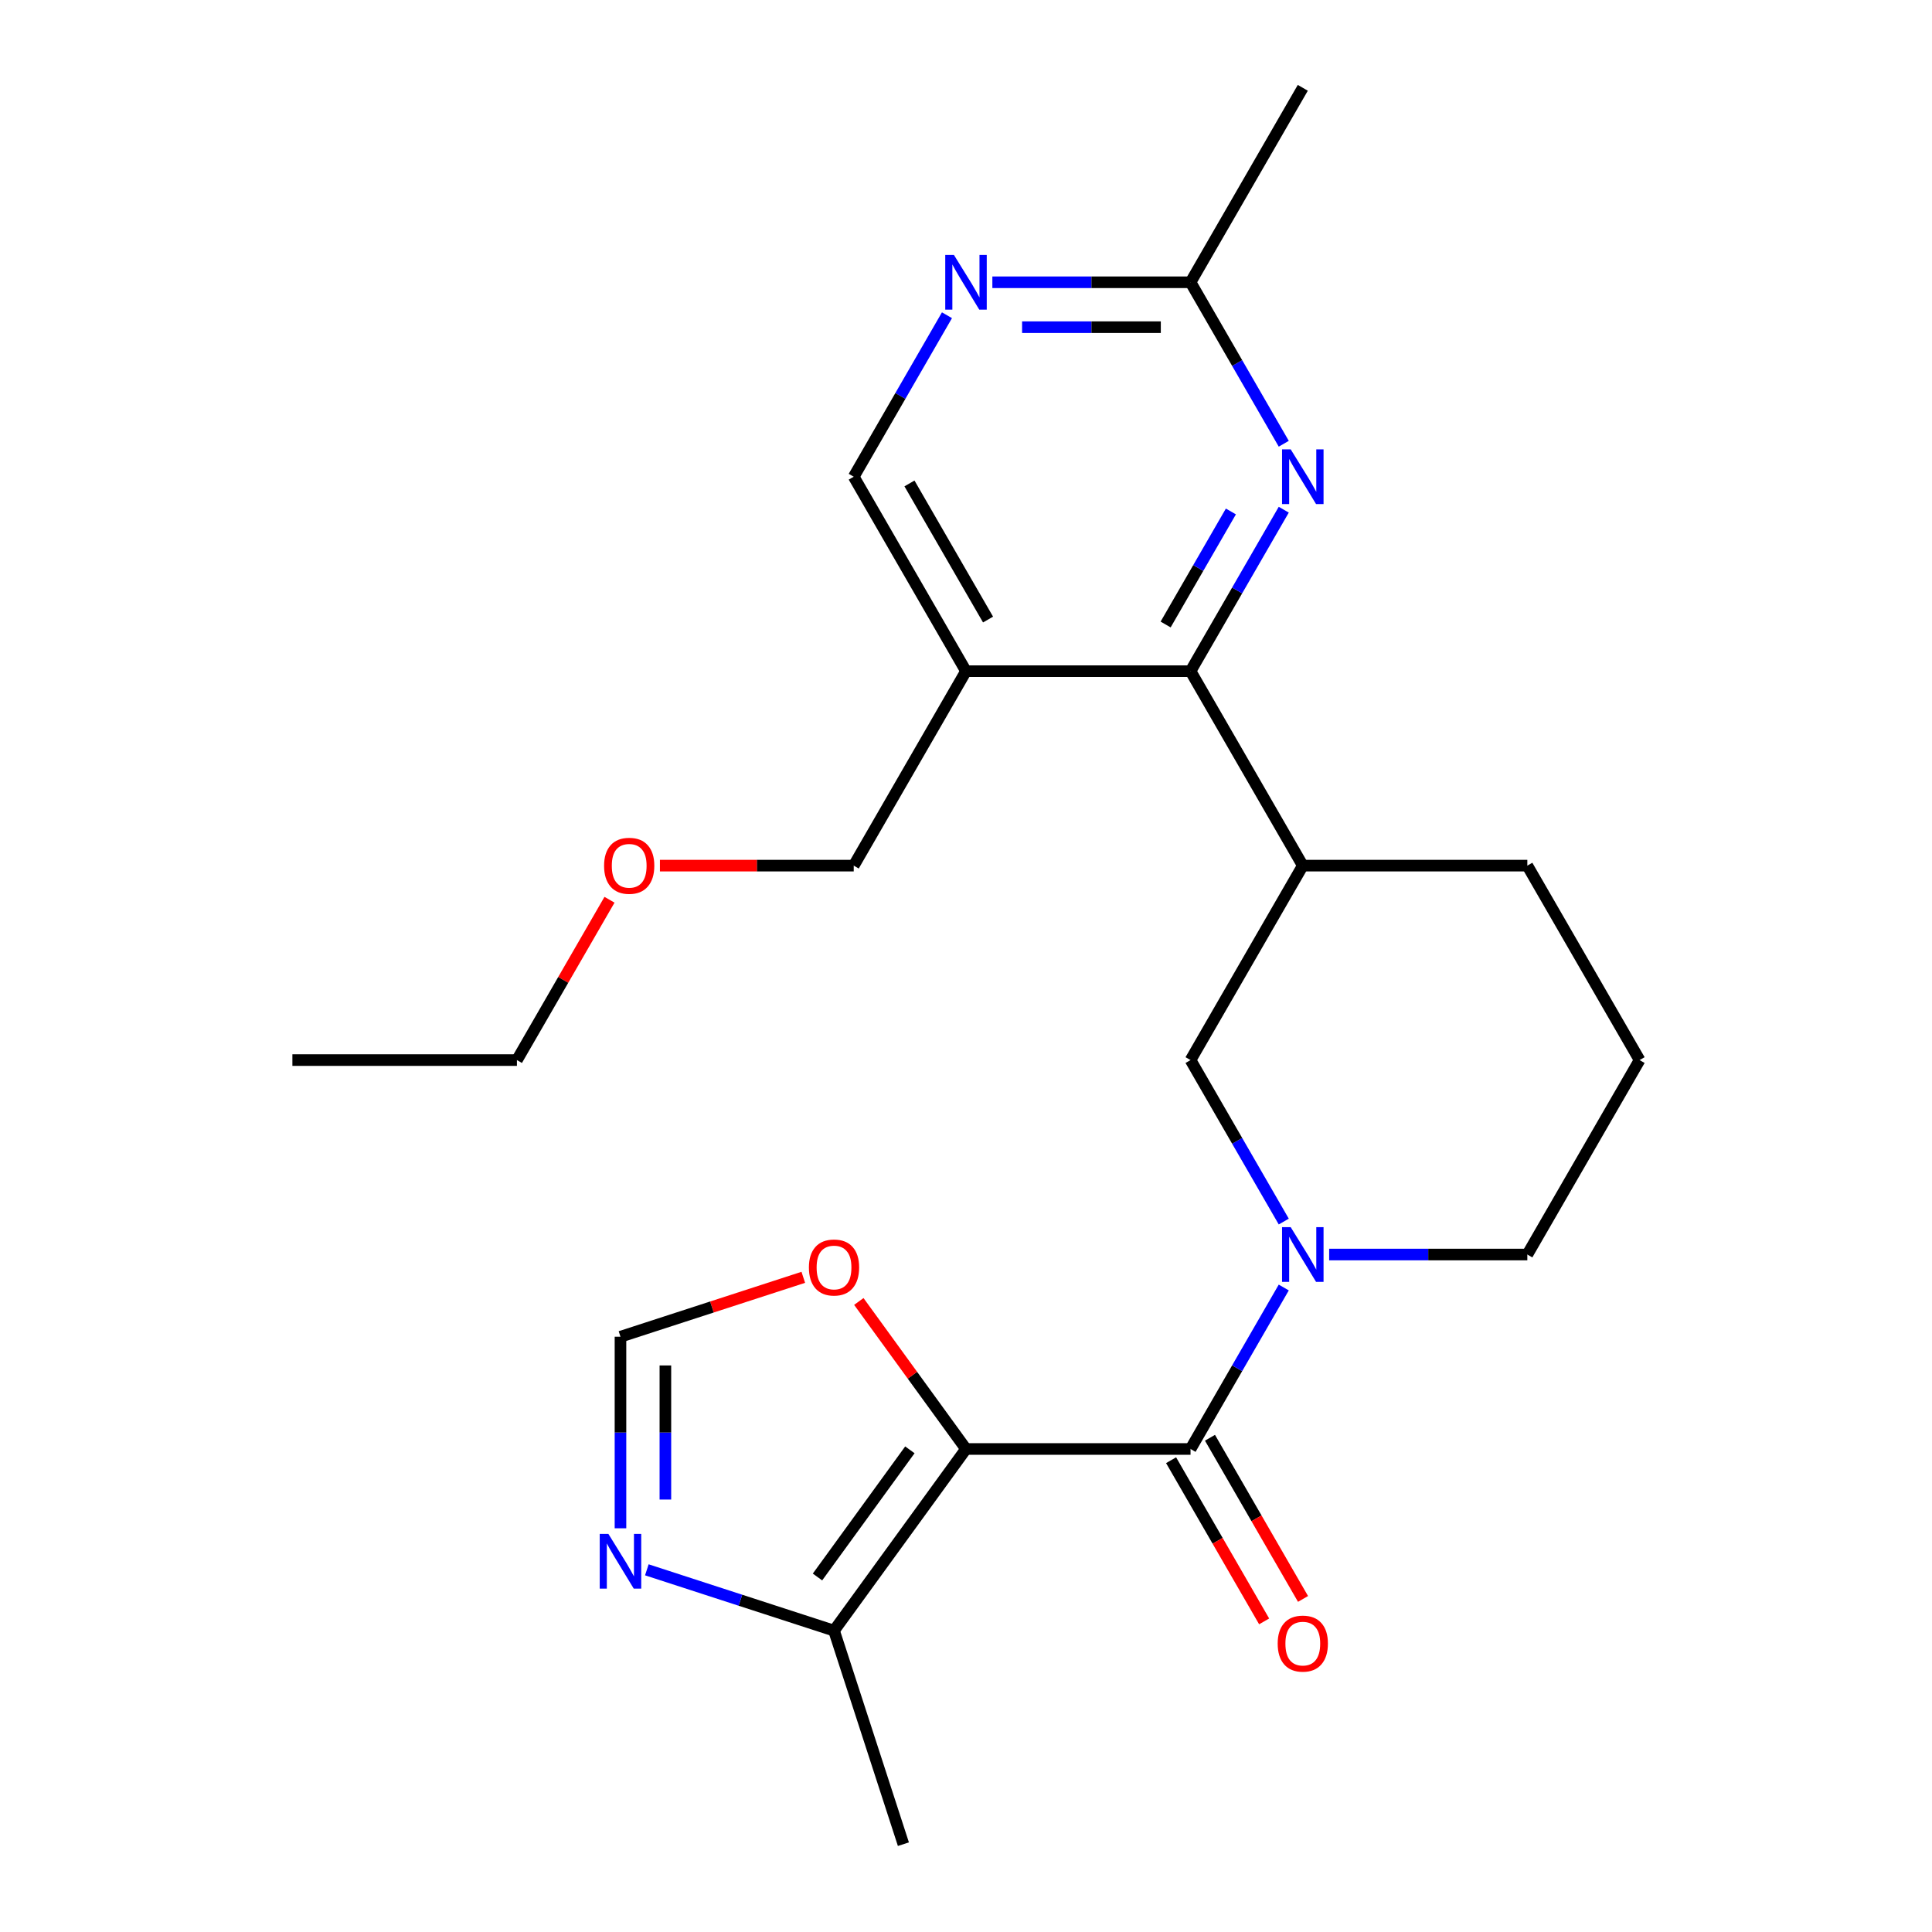 <?xml version='1.0' encoding='iso-8859-1'?>
<svg version='1.1' baseProfile='full'
              xmlns='http://www.w3.org/2000/svg'
                      xmlns:rdkit='http://www.rdkit.org/xml'
                      xmlns:xlink='http://www.w3.org/1999/xlink'
                  xml:space='preserve'
width='1000px' height='1000px' viewBox='0 0 1000 1000'>
<!-- END OF HEADER -->
<rect style='opacity:1.0;fill:#FFFFFF;stroke:none' width='1000' height='1000' x='0' y='0'> </rect>
<path class='bond-0' d='M 500,749.992 L 616.219,749.992' style='fill:none;fill-rule:evenodd;stroke:#000000;stroke-width:6px;stroke-linecap:butt;stroke-linejoin:miter;stroke-opacity:1' />
<path class='bond-3' d='M 500,749.992 L 431.688,844.015' style='fill:none;fill-rule:evenodd;stroke:#000000;stroke-width:6px;stroke-linecap:butt;stroke-linejoin:miter;stroke-opacity:1' />
<path class='bond-3' d='M 470.949,750.433 L 423.131,816.249' style='fill:none;fill-rule:evenodd;stroke:#000000;stroke-width:6px;stroke-linecap:butt;stroke-linejoin:miter;stroke-opacity:1' />
<path class='bond-9' d='M 500,749.992 L 472.262,711.814' style='fill:none;fill-rule:evenodd;stroke:#000000;stroke-width:6px;stroke-linecap:butt;stroke-linejoin:miter;stroke-opacity:1' />
<path class='bond-9' d='M 472.262,711.814 L 444.523,673.635' style='fill:none;fill-rule:evenodd;stroke:#FF0000;stroke-width:6px;stroke-linecap:butt;stroke-linejoin:miter;stroke-opacity:1' />
<path class='bond-1' d='M 616.219,749.992 L 640.347,708.201' style='fill:none;fill-rule:evenodd;stroke:#000000;stroke-width:6px;stroke-linecap:butt;stroke-linejoin:miter;stroke-opacity:1' />
<path class='bond-1' d='M 640.347,708.201 L 664.475,666.409' style='fill:none;fill-rule:evenodd;stroke:#0000FF;stroke-width:6px;stroke-linecap:butt;stroke-linejoin:miter;stroke-opacity:1' />
<path class='bond-14' d='M 606.154,755.803 L 630.236,797.515' style='fill:none;fill-rule:evenodd;stroke:#000000;stroke-width:6px;stroke-linecap:butt;stroke-linejoin:miter;stroke-opacity:1' />
<path class='bond-14' d='M 630.236,797.515 L 654.318,839.226' style='fill:none;fill-rule:evenodd;stroke:#FF0000;stroke-width:6px;stroke-linecap:butt;stroke-linejoin:miter;stroke-opacity:1' />
<path class='bond-14' d='M 626.283,744.181 L 650.365,785.893' style='fill:none;fill-rule:evenodd;stroke:#000000;stroke-width:6px;stroke-linecap:butt;stroke-linejoin:miter;stroke-opacity:1' />
<path class='bond-14' d='M 650.365,785.893 L 674.448,827.604' style='fill:none;fill-rule:evenodd;stroke:#FF0000;stroke-width:6px;stroke-linecap:butt;stroke-linejoin:miter;stroke-opacity:1' />
<path class='bond-8' d='M 664.475,632.279 L 640.347,590.487' style='fill:none;fill-rule:evenodd;stroke:#0000FF;stroke-width:6px;stroke-linecap:butt;stroke-linejoin:miter;stroke-opacity:1' />
<path class='bond-8' d='M 640.347,590.487 L 616.219,548.696' style='fill:none;fill-rule:evenodd;stroke:#000000;stroke-width:6px;stroke-linecap:butt;stroke-linejoin:miter;stroke-opacity:1' />
<path class='bond-15' d='M 687.973,649.344 L 739.26,649.344' style='fill:none;fill-rule:evenodd;stroke:#0000FF;stroke-width:6px;stroke-linecap:butt;stroke-linejoin:miter;stroke-opacity:1' />
<path class='bond-15' d='M 739.26,649.344 L 790.546,649.344' style='fill:none;fill-rule:evenodd;stroke:#000000;stroke-width:6px;stroke-linecap:butt;stroke-linejoin:miter;stroke-opacity:1' />
<path class='bond-2' d='M 616.219,347.399 L 674.328,448.048' style='fill:none;fill-rule:evenodd;stroke:#000000;stroke-width:6px;stroke-linecap:butt;stroke-linejoin:miter;stroke-opacity:1' />
<path class='bond-4' d='M 616.219,347.399 L 640.347,305.608' style='fill:none;fill-rule:evenodd;stroke:#000000;stroke-width:6px;stroke-linecap:butt;stroke-linejoin:miter;stroke-opacity:1' />
<path class='bond-4' d='M 640.347,305.608 L 664.475,263.816' style='fill:none;fill-rule:evenodd;stroke:#0000FF;stroke-width:6px;stroke-linecap:butt;stroke-linejoin:miter;stroke-opacity:1' />
<path class='bond-4' d='M 603.327,323.24 L 620.217,293.986' style='fill:none;fill-rule:evenodd;stroke:#000000;stroke-width:6px;stroke-linecap:butt;stroke-linejoin:miter;stroke-opacity:1' />
<path class='bond-4' d='M 620.217,293.986 L 637.107,264.732' style='fill:none;fill-rule:evenodd;stroke:#0000FF;stroke-width:6px;stroke-linecap:butt;stroke-linejoin:miter;stroke-opacity:1' />
<path class='bond-7' d='M 616.219,347.399 L 500,347.399' style='fill:none;fill-rule:evenodd;stroke:#000000;stroke-width:6px;stroke-linecap:butt;stroke-linejoin:miter;stroke-opacity:1' />
<path class='bond-6' d='M 431.688,844.015 L 383.246,828.275' style='fill:none;fill-rule:evenodd;stroke:#000000;stroke-width:6px;stroke-linecap:butt;stroke-linejoin:miter;stroke-opacity:1' />
<path class='bond-6' d='M 383.246,828.275 L 334.803,812.535' style='fill:none;fill-rule:evenodd;stroke:#0000FF;stroke-width:6px;stroke-linecap:butt;stroke-linejoin:miter;stroke-opacity:1' />
<path class='bond-18' d='M 431.688,844.015 L 467.602,954.545' style='fill:none;fill-rule:evenodd;stroke:#000000;stroke-width:6px;stroke-linecap:butt;stroke-linejoin:miter;stroke-opacity:1' />
<path class='bond-12' d='M 664.475,229.686 L 640.347,187.894' style='fill:none;fill-rule:evenodd;stroke:#0000FF;stroke-width:6px;stroke-linecap:butt;stroke-linejoin:miter;stroke-opacity:1' />
<path class='bond-12' d='M 640.347,187.894 L 616.219,146.103' style='fill:none;fill-rule:evenodd;stroke:#000000;stroke-width:6px;stroke-linecap:butt;stroke-linejoin:miter;stroke-opacity:1' />
<path class='bond-5' d='M 674.328,448.048 L 616.219,548.696' style='fill:none;fill-rule:evenodd;stroke:#000000;stroke-width:6px;stroke-linecap:butt;stroke-linejoin:miter;stroke-opacity:1' />
<path class='bond-25' d='M 674.328,448.048 L 790.546,448.048' style='fill:none;fill-rule:evenodd;stroke:#000000;stroke-width:6px;stroke-linecap:butt;stroke-linejoin:miter;stroke-opacity:1' />
<path class='bond-24' d='M 321.158,791.036 L 321.158,741.459' style='fill:none;fill-rule:evenodd;stroke:#0000FF;stroke-width:6px;stroke-linecap:butt;stroke-linejoin:miter;stroke-opacity:1' />
<path class='bond-24' d='M 321.158,741.459 L 321.158,691.883' style='fill:none;fill-rule:evenodd;stroke:#000000;stroke-width:6px;stroke-linecap:butt;stroke-linejoin:miter;stroke-opacity:1' />
<path class='bond-24' d='M 344.402,776.163 L 344.402,741.459' style='fill:none;fill-rule:evenodd;stroke:#0000FF;stroke-width:6px;stroke-linecap:butt;stroke-linejoin:miter;stroke-opacity:1' />
<path class='bond-24' d='M 344.402,741.459 L 344.402,706.756' style='fill:none;fill-rule:evenodd;stroke:#000000;stroke-width:6px;stroke-linecap:butt;stroke-linejoin:miter;stroke-opacity:1' />
<path class='bond-13' d='M 500,347.399 L 441.891,246.751' style='fill:none;fill-rule:evenodd;stroke:#000000;stroke-width:6px;stroke-linecap:butt;stroke-linejoin:miter;stroke-opacity:1' />
<path class='bond-13' d='M 511.413,320.68 L 470.737,250.226' style='fill:none;fill-rule:evenodd;stroke:#000000;stroke-width:6px;stroke-linecap:butt;stroke-linejoin:miter;stroke-opacity:1' />
<path class='bond-17' d='M 500,347.399 L 441.891,448.048' style='fill:none;fill-rule:evenodd;stroke:#000000;stroke-width:6px;stroke-linecap:butt;stroke-linejoin:miter;stroke-opacity:1' />
<path class='bond-10' d='M 415.783,661.137 L 368.47,676.51' style='fill:none;fill-rule:evenodd;stroke:#FF0000;stroke-width:6px;stroke-linecap:butt;stroke-linejoin:miter;stroke-opacity:1' />
<path class='bond-10' d='M 368.47,676.51 L 321.158,691.883' style='fill:none;fill-rule:evenodd;stroke:#000000;stroke-width:6px;stroke-linecap:butt;stroke-linejoin:miter;stroke-opacity:1' />
<path class='bond-11' d='M 490.147,163.168 L 466.019,204.96' style='fill:none;fill-rule:evenodd;stroke:#0000FF;stroke-width:6px;stroke-linecap:butt;stroke-linejoin:miter;stroke-opacity:1' />
<path class='bond-11' d='M 466.019,204.96 L 441.891,246.751' style='fill:none;fill-rule:evenodd;stroke:#000000;stroke-width:6px;stroke-linecap:butt;stroke-linejoin:miter;stroke-opacity:1' />
<path class='bond-26' d='M 513.645,146.103 L 564.932,146.103' style='fill:none;fill-rule:evenodd;stroke:#0000FF;stroke-width:6px;stroke-linecap:butt;stroke-linejoin:miter;stroke-opacity:1' />
<path class='bond-26' d='M 564.932,146.103 L 616.219,146.103' style='fill:none;fill-rule:evenodd;stroke:#000000;stroke-width:6px;stroke-linecap:butt;stroke-linejoin:miter;stroke-opacity:1' />
<path class='bond-26' d='M 529.031,169.346 L 564.932,169.346' style='fill:none;fill-rule:evenodd;stroke:#0000FF;stroke-width:6px;stroke-linecap:butt;stroke-linejoin:miter;stroke-opacity:1' />
<path class='bond-26' d='M 564.932,169.346 L 600.833,169.346' style='fill:none;fill-rule:evenodd;stroke:#000000;stroke-width:6px;stroke-linecap:butt;stroke-linejoin:miter;stroke-opacity:1' />
<path class='bond-21' d='M 616.219,146.103 L 674.328,45.455' style='fill:none;fill-rule:evenodd;stroke:#000000;stroke-width:6px;stroke-linecap:butt;stroke-linejoin:miter;stroke-opacity:1' />
<path class='bond-19' d='M 790.546,649.344 L 848.656,548.696' style='fill:none;fill-rule:evenodd;stroke:#000000;stroke-width:6px;stroke-linecap:butt;stroke-linejoin:miter;stroke-opacity:1' />
<path class='bond-16' d='M 790.546,448.048 L 848.656,548.696' style='fill:none;fill-rule:evenodd;stroke:#000000;stroke-width:6px;stroke-linecap:butt;stroke-linejoin:miter;stroke-opacity:1' />
<path class='bond-20' d='M 441.891,448.048 L 391.734,448.048' style='fill:none;fill-rule:evenodd;stroke:#000000;stroke-width:6px;stroke-linecap:butt;stroke-linejoin:miter;stroke-opacity:1' />
<path class='bond-20' d='M 391.734,448.048 L 341.578,448.048' style='fill:none;fill-rule:evenodd;stroke:#FF0000;stroke-width:6px;stroke-linecap:butt;stroke-linejoin:miter;stroke-opacity:1' />
<path class='bond-22' d='M 315.473,465.713 L 291.518,507.204' style='fill:none;fill-rule:evenodd;stroke:#FF0000;stroke-width:6px;stroke-linecap:butt;stroke-linejoin:miter;stroke-opacity:1' />
<path class='bond-22' d='M 291.518,507.204 L 267.563,548.696' style='fill:none;fill-rule:evenodd;stroke:#000000;stroke-width:6px;stroke-linecap:butt;stroke-linejoin:miter;stroke-opacity:1' />
<path class='bond-23' d='M 267.563,548.696 L 151.344,548.696' style='fill:none;fill-rule:evenodd;stroke:#000000;stroke-width:6px;stroke-linecap:butt;stroke-linejoin:miter;stroke-opacity:1' />
<path  class='atom-2' d='M 668.068 635.184
L 677.348 650.184
Q 678.268 651.664, 679.748 654.344
Q 681.228 657.024, 681.308 657.184
L 681.308 635.184
L 685.068 635.184
L 685.068 663.504
L 681.188 663.504
L 671.228 647.104
Q 670.068 645.184, 668.828 642.984
Q 667.628 640.784, 667.268 640.104
L 667.268 663.504
L 663.588 663.504
L 663.588 635.184
L 668.068 635.184
' fill='#0000FF'/>
<path  class='atom-5' d='M 668.068 232.591
L 677.348 247.591
Q 678.268 249.071, 679.748 251.751
Q 681.228 254.431, 681.308 254.591
L 681.308 232.591
L 685.068 232.591
L 685.068 260.911
L 681.188 260.911
L 671.228 244.511
Q 670.068 242.591, 668.828 240.391
Q 667.628 238.191, 667.268 237.511
L 667.268 260.911
L 663.588 260.911
L 663.588 232.591
L 668.068 232.591
' fill='#0000FF'/>
<path  class='atom-7' d='M 314.898 793.942
L 324.178 808.942
Q 325.098 810.422, 326.578 813.102
Q 328.058 815.782, 328.138 815.942
L 328.138 793.942
L 331.898 793.942
L 331.898 822.262
L 328.018 822.262
L 318.058 805.862
Q 316.898 803.942, 315.658 801.742
Q 314.458 799.542, 314.098 798.862
L 314.098 822.262
L 310.418 822.262
L 310.418 793.942
L 314.898 793.942
' fill='#0000FF'/>
<path  class='atom-10' d='M 418.688 656.049
Q 418.688 649.249, 422.048 645.449
Q 425.408 641.649, 431.688 641.649
Q 437.968 641.649, 441.328 645.449
Q 444.688 649.249, 444.688 656.049
Q 444.688 662.929, 441.288 666.849
Q 437.888 670.729, 431.688 670.729
Q 425.448 670.729, 422.048 666.849
Q 418.688 662.969, 418.688 656.049
M 431.688 667.529
Q 436.008 667.529, 438.328 664.649
Q 440.688 661.729, 440.688 656.049
Q 440.688 650.489, 438.328 647.689
Q 436.008 644.849, 431.688 644.849
Q 427.368 644.849, 425.008 647.649
Q 422.688 650.449, 422.688 656.049
Q 422.688 661.769, 425.008 664.649
Q 427.368 667.529, 431.688 667.529
' fill='#FF0000'/>
<path  class='atom-12' d='M 493.74 131.943
L 503.02 146.943
Q 503.94 148.423, 505.42 151.103
Q 506.9 153.783, 506.98 153.943
L 506.98 131.943
L 510.74 131.943
L 510.74 160.263
L 506.86 160.263
L 496.9 143.863
Q 495.74 141.943, 494.5 139.743
Q 493.3 137.543, 492.94 136.863
L 492.94 160.263
L 489.26 160.263
L 489.26 131.943
L 493.74 131.943
' fill='#0000FF'/>
<path  class='atom-15' d='M 661.328 850.72
Q 661.328 843.92, 664.688 840.12
Q 668.048 836.32, 674.328 836.32
Q 680.608 836.32, 683.968 840.12
Q 687.328 843.92, 687.328 850.72
Q 687.328 857.6, 683.928 861.52
Q 680.528 865.4, 674.328 865.4
Q 668.088 865.4, 664.688 861.52
Q 661.328 857.64, 661.328 850.72
M 674.328 862.2
Q 678.648 862.2, 680.968 859.32
Q 683.328 856.4, 683.328 850.72
Q 683.328 845.16, 680.968 842.36
Q 678.648 839.52, 674.328 839.52
Q 670.008 839.52, 667.648 842.32
Q 665.328 845.12, 665.328 850.72
Q 665.328 856.44, 667.648 859.32
Q 670.008 862.2, 674.328 862.2
' fill='#FF0000'/>
<path  class='atom-21' d='M 312.672 448.128
Q 312.672 441.328, 316.032 437.528
Q 319.392 433.728, 325.672 433.728
Q 331.952 433.728, 335.312 437.528
Q 338.672 441.328, 338.672 448.128
Q 338.672 455.008, 335.272 458.928
Q 331.872 462.808, 325.672 462.808
Q 319.432 462.808, 316.032 458.928
Q 312.672 455.048, 312.672 448.128
M 325.672 459.608
Q 329.992 459.608, 332.312 456.728
Q 334.672 453.808, 334.672 448.128
Q 334.672 442.568, 332.312 439.768
Q 329.992 436.928, 325.672 436.928
Q 321.352 436.928, 318.992 439.728
Q 316.672 442.528, 316.672 448.128
Q 316.672 453.848, 318.992 456.728
Q 321.352 459.608, 325.672 459.608
' fill='#FF0000'/>
</svg>
